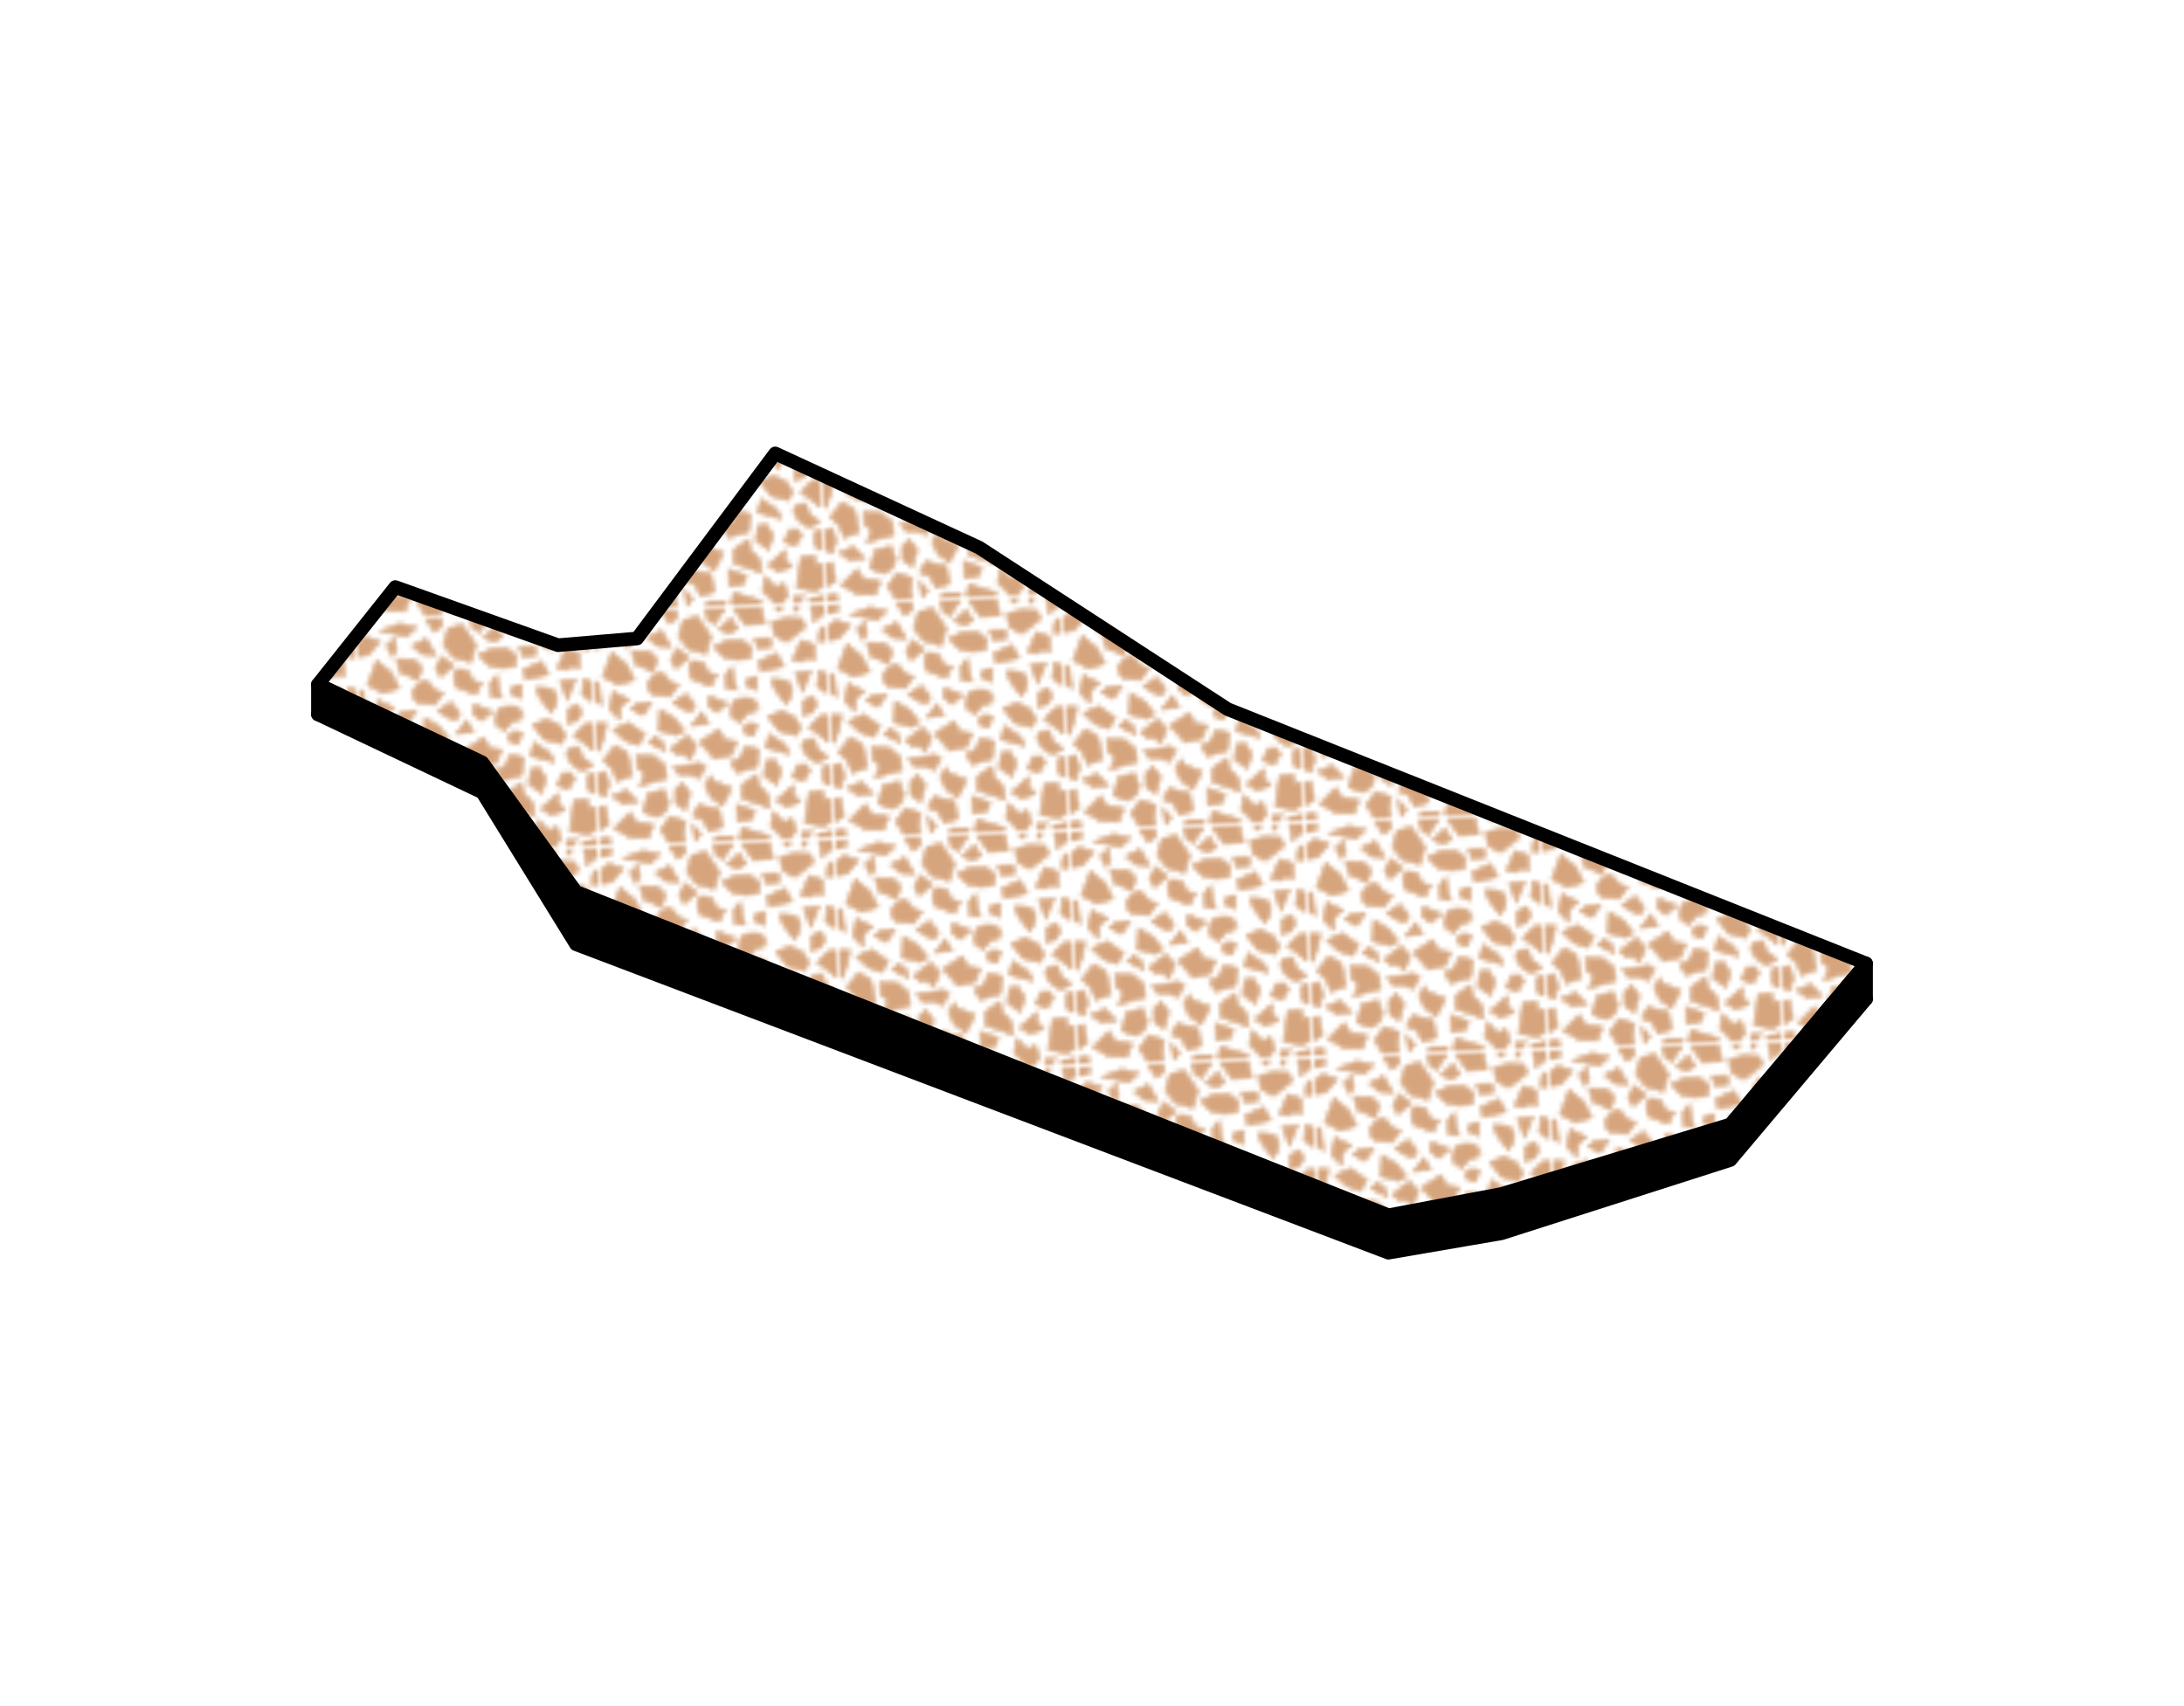 <?xml version="1.0" encoding="UTF-8"?>
<svg xmlns="http://www.w3.org/2000/svg" xmlns:xlink="http://www.w3.org/1999/xlink" viewBox="0 0 320 250">
  <defs>
    <style>
      .cls-1, .cls-3 {
        fill: none;
      }

      .cls-2 {
        fill: #d6a57d;
        stroke: #d6a57d;
        stroke-miterlimit: 10;
        stroke-width: 0.5px;
      }

      .cls-3, .cls-4 {
        stroke: #000;
        stroke-linecap: round;
        stroke-linejoin: round;
        stroke-width: 2px;
      }

      .cls-5 {
        fill: #fff;
      }

      .cls-6 {
        fill: url(#_606_2);
      }
    </style>
    <pattern id="_606_2" data-name="606 2" width="54.125" height="54.125" patternTransform="translate(-54.077 25.197) rotate(178) scale(0.627)" patternUnits="userSpaceOnUse" viewBox="0 0 54.125 54.125">
      <rect class="cls-1" width="54.125" height="54.125"></rect>
      <polygon class="cls-2" points="54.11 54.125 54.125 55.253 57.209 54.813 57.094 54.125 54.11 54.125"></polygon>
      <g>
        <polygon class="cls-2" points="9.561 54.125 8.334 55.813 9.084 58.563 11.084 57.813 13.334 60.313 14.084 57.063 11.33 54.125 9.561 54.125"></polygon>
        <polyline class="cls-2" points="6.834 54.125 6.834 55.313 4.584 55.313 5.652 54.125"></polyline>
        <polygon class="cls-2" points="14.681 54.125 14.834 54.813 20.834 56.813 21.334 54.563 21.042 54.125 14.681 54.125"></polygon>
        <polygon class="cls-2" points="-0.015 54.125 0 55.253 3.084 54.813 2.969 54.125 -0.015 54.125"></polygon>
        <polygon class="cls-2" points="27.505 54.125 26.334 55.063 22.834 54.563 23.134 54.125 27.505 54.125"></polygon>
        <polygon class="cls-2" points="34.463 54.125 34.584 55.813 34.084 58.813 37.584 60.063 39.834 57.063 37.998 54.125 34.463 54.125"></polygon>
        <polygon class="cls-2" points="32.334 57.813 31.834 54.313 30.584 55.813 32.334 57.813"></polygon>
        <polygon class="cls-2" points="54.071 55.289 51.904 55.599 51.827 54.028 53.724 52.449 54.13 52.166 54.952 52.401 56.441 54.07 54.071 55.289"></polygon>
        <line class="cls-2" x1="6.833" y1="54.125" x2="5.652" y2="54.125"></line>
        <line class="cls-2" x1="45.459" y1="54.312" x2="45.459" y2="54.312"></line>
      </g>
      <polygon class="cls-2" points="-0.054 55.289 -2.221 55.599 -2.298 54.028 -0.401 52.449 0.005 52.166 0.827 52.401 2.316 54.07 -0.054 55.289"></polygon>
      <g>
        <path class="cls-2" d="M56.459,17.438l-2,1.25,2.25,1.75.75,2.5s2.5.25,2.75-1.25S58.459,17.688,56.459,17.438Z"></path>
        <polygon class="cls-2" points="54.125 8.68 55.459 8.438 55.959 10.688 58.959 10.438 60.209 3.438 55.959 2.438 54.125 3.469 54.125 8.68"></polygon>
        <polygon class="cls-2" points="54.125 28.188 55.709 28.188 58.459 25.688 54.125 22.266 54.125 28.188"></polygon>
        <polygon class="cls-2" points="54.125 16.525 55.588 16.188 55.588 12.938 54.125 12.084 54.125 16.525"></polygon>
        <polygon class="cls-2" points="54.125 33.699 56.209 35.188 55.709 38.688 54.125 38.054 54.125 33.699"></polygon>
        <polygon class="cls-2" points="54.11 0 54.125 1.128 57.209 0.688 57.094 0 54.11 0"></polygon>
        <polygon class="cls-2" points="54.125 49 55.209 48.188 55.459 45.688 54.125 45.865 54.125 49"></polygon>
        <polygon class="cls-2" points="57.094 54.125 56.459 50.313 54.459 52.063 54.125 52.123 57.094 54.125"></polygon>
      </g>
      <g>
        <path class="cls-2" d="M20.656,27.425l-2.04,2.04-2.04.51v1.87a2.448,2.448,0,0,0,1.19,1.02c.68.17,3.06.34,3.91-.51s.85-3.4.85-3.4Z"></path>
        <polygon class="cls-2" points="19.883 25.988 19.084 24.587 17.483 24.188 16.483 26.587 18.084 27.188 19.883 25.988"></polygon>
        <polygon class="cls-2" points="21.533 15.688 16.934 16.888 16.334 20.888 19.334 21.688 20.733 19.087 22.934 18.087 21.533 15.688"></polygon>
        <polygon class="cls-2" points="29.959 4.943 28.531 2.291 25.471 3.107 26.084 7.188 30.775 8.412 32.204 5.963 29.959 4.943"></polygon>
        <path class="cls-2" d="M23.334,31.938l4,1.75s.75-2,0-2.5a11.688,11.688,0,0,1-1.5-1.25Z"></path>
        <polygon class="cls-2" points="21.834 4.375 19.834 4.375 18.334 4.875 17.834 6.625 21.834 8.125 21.834 4.375"></polygon>
        <polygon class="cls-2" points="27.834 27.438 29.334 30.021 31.666 27.021 27.834 27.438"></polygon>
        <path class="cls-2" d="M18.666,36.855c.5-1.25-1.25-1.5-2.25-2l-.25,3S18.166,38.105,18.666,36.855Z"></path>
        <polygon class="cls-2" points="40.334 24.688 41.834 23.438 38.334 21.438 38.584 23.188 40.334 24.688"></polygon>
        <polygon class="cls-2" points="35.834 28.938 39.033 30.938 39.434 26.138 35.233 24.938 33.633 25.938 35.834 28.938"></polygon>
        <polygon class="cls-2" points="32.834 34.438 35.834 32.438 33.033 30.638 31.834 30.238 30.834 31.837 32.834 34.438"></polygon>
        <path class="cls-2" d="M9.334,19.688a4.229,4.229,0,0,0,2,3l2.4,1.6.8-3Z"></path>
        <path class="cls-2" d="M2.333,17.438l-2,1.25,2.25,1.75.75,2.5s2.5.25,2.75-1.25S4.333,17.688,2.333,17.438Z"></path>
        <polygon class="cls-2" points="41.084 32.688 44.084 32.688 45.684 31.488 43.084 29.888 41.084 32.688"></polygon>
        <path class="cls-2" d="M36.584,37.438s1.2,2.2,2,2.2a3.877,3.877,0,0,0,3-2.4,2.861,2.861,0,0,0-1-2.6l-4-.6-2,2.6Z"></path>
        <path class="cls-2" d="M27.334,39.1l1.2,2.4s2.8,1.4,3.2-.4a4.841,4.841,0,0,0-.4-3.2l-4.4-1.8-1.4,2.6Z"></path>
        <path class="cls-2" d="M8.571,36.138c1,1.2,4.2,1,4.2,1l-.8-2.4-2.4-3.4C8.171,32.538,7.571,34.938,8.571,36.138Z"></path>
        <polygon class="cls-2" points="20.934 35.087 21.533 37.087 21.934 40.288 23.334 38.688 23.334 35.488 20.934 35.087"></polygon>
        <polygon class="cls-2" points="25.233 8.113 23.033 12.113 27.233 13.913 27.709 15.063 29.108 13.063 27.834 10.113 25.233 8.113"></polygon>
        <path class="cls-2" d="M17.033,14.977l3.36-2.16.24-3.12-6.24-2.4v2.4s.96,1.92,1.68,2.16S17.033,14.977,17.033,14.977Z"></path>
        <polygon class="cls-2" points="12.433 12.538 11.233 15.738 12.633 18.337 14.633 18.138 15.233 14.738 12.433 12.538"></polygon>
        <polygon class="cls-2" points="36.834 21.825 35.434 20.425 33.834 20.425 32.434 19.225 30.834 22.225 32.834 24.625 36.834 21.825"></polygon>
        <polygon class="cls-2" points="2.587 44.922 5.519 46 7.584 41.576 5.671 41.063 4.285 41.863 2.473 41.524 2.587 44.922"></polygon>
        <polygon class="cls-2" points="36.084 9.067 33.923 7.388 32.724 11.228 34.403 13.627 36.084 12.188 36.084 9.067"></polygon>
        <polygon class="cls-2" points="17.084 44.638 19.084 46.438 22.684 46.638 25.883 45.238 23.483 42.638 20.684 42.038 17.684 42.238 17.084 44.638"></polygon>
        <polygon class="cls-2" points="31.834 42.938 34.633 45.138 36.033 42.538 35.033 40.538 31.834 42.938"></polygon>
        <polygon class="cls-2" points="42.533 41.087 40.334 39.888 39.334 42.888 41.133 44.688 45.133 44.888 44.334 41.688 42.533 41.087"></polygon>
        <polygon class="cls-2" points="50.783 31.587 48.684 29.188 48.084 32.188 46.283 33.688 49.883 35.488 50.783 31.587"></polygon>
        <polygon class="cls-2" points="12.558 8.913 10.358 7.313 7.158 8.313 8.558 10.112 8.558 12.113 12.558 8.913"></polygon>
        <polygon class="cls-2" points="7.584 28.087 10.584 29.688 13.783 28.488 11.383 25.087 7.383 23.888 6.383 25.688 7.584 28.087"></polygon>
        <polygon class="cls-2" points="6.084 13.188 4.584 15.438 5.334 16.938 7.334 16.938 8.584 14.188 6.084 13.188"></polygon>
        <polygon class="cls-2" points="0 8.68 1.334 8.438 1.834 10.688 4.834 10.438 6.084 3.438 1.834 2.438 0 3.469 0 8.68"></polygon>
        <polygon class="cls-2" points="9.561 0 8.334 1.688 9.084 4.438 11.084 3.688 13.334 6.188 14.084 2.938 11.33 0 9.561 0"></polygon>
        <polyline class="cls-2" points="6.834 0 6.834 1.188 4.584 1.188 5.652 0"></polyline>
        <polygon class="cls-2" points="0 28.188 1.584 28.188 4.334 25.688 0 22.266 0 28.188"></polygon>
        <polygon class="cls-2" points="0 16.525 1.463 16.188 1.463 12.938 0 12.084 0 16.525"></polygon>
        <polygon class="cls-2" points="2.459 30.875 3.209 32.875 5.459 31.875 5.709 28.625 3.459 29.125 2.459 30.875"></polygon>
        <polygon class="cls-2" points="0 33.699 2.084 35.188 1.584 38.688 0 38.054 0 33.699"></polygon>
        <polygon class="cls-2" points="3.584 38.688 7.084 38.438 5.584 34.188 3.584 38.688"></polygon>
        <polygon class="cls-2" points="22.709 19.875 21.459 22.875 24.209 23.375 25.459 25.875 29.959 23.125 26.709 19.125 22.709 19.875"></polygon>
        <polygon class="cls-2" points="50.584 3.688 47.084 1.438 42.834 1.125 41.584 4.125 45.584 4.938 46.834 7.188 50.584 3.688"></polygon>
        <polygon class="cls-2" points="14.681 0 14.834 0.688 20.834 2.688 21.334 0.438 21.042 0 14.681 0"></polygon>
        <polygon class="cls-2" points="47.334 48.188 46.084 45.688 45.084 47.188 45.584 49.688 47.334 48.188"></polygon>
        <polygon class="cls-2" points="-0.015 0 0 1.128 3.084 0.688 2.969 0 -0.015 0"></polygon>
        <polygon class="cls-2" points="27.505 0 26.334 0.938 22.834 0.438 23.134 0 27.505 0"></polygon>
        <polygon class="cls-2" points="34.463 0 34.584 1.688 34.084 4.688 37.584 5.938 39.834 2.938 37.998 0 34.463 0"></polygon>
        <polygon class="cls-2" points="32.334 3.688 31.834 0.188 30.584 1.688 32.334 3.688"></polygon>
        <polygon class="cls-2" points="43.771 7.25 40.521 6 38.521 7.25 37.771 9.25 38.771 12.25 42.521 11.5 43.771 7.25"></polygon>
        <polygon class="cls-2" points="36.334 17.438 35.084 15.688 32.584 15.688 30.584 14.688 28.834 17.188 30.084 18.188 36.334 17.438"></polygon>
        <polygon class="cls-2" points="44.834 20.438 44.834 17.688 43.084 16.188 44.334 13.438 38.084 14.938 38.334 17.938 40.834 20.188 44.834 20.438"></polygon>
        <polygon class="cls-2" points="4.459 49.063 5.209 51.063 8.959 51.313 12.209 50.563 11.709 47.563 8.959 45.813 4.459 49.063"></polygon>
        <polygon class="cls-2" points="12.584 44.813 12.834 46.813 16.334 46.813 15.584 44.563 12.584 44.813"></polygon>
        <polygon class="cls-2" points="20.273 49.278 21.773 51.778 24.523 49.278 22.273 48.278 20.273 49.278"></polygon>
        <polygon class="cls-2" points="29.584 52.438 32.834 51.688 34.084 47.938 31.834 44.938 27.834 43.688 26.584 47.688 29.584 52.438"></polygon>
        <polygon class="cls-2" points="36.084 45.688 38.084 49.438 41.334 47.938 39.084 45.938 36.084 45.688"></polygon>
        <polygon class="cls-2" points="49.834 44.688 52.084 39.188 48.584 37.188 44.834 38.188 46.584 41.938 49.834 44.688"></polygon>
        <polygon class="cls-2" points="50.834 11.188 48.584 9.438 45.084 9.688 47.584 12.438 50.834 11.188"></polygon>
        <polygon class="cls-2" points="9.834 40.188 11.334 43.188 15.584 41.438 15.084 39.188 9.834 40.188"></polygon>
        <polygon class="cls-2" points="49.834 22.938 52.584 19.688 50.584 17.438 49.584 14.688 46.084 15.938 47.084 21.188 49.834 22.938"></polygon>
        <polygon class="cls-2" points="50.084 26.688 47.584 24.188 44.334 22.938 42.834 25.438 46.584 28.188 50.084 26.688"></polygon>
        <polygon class="cls-2" points="0 49 1.084 48.188 1.334 45.688 0 45.865 0 49"></polygon>
        <polygon class="cls-2" points="42.584 50.188 40.334 52.188 44.084 53.188 48.584 51.688 42.584 50.188"></polygon>
        <polygon class="cls-2" points="54.125 3.469 51.959 4.688 52.709 8.938 54.125 8.68 54.125 3.469"></polygon>
        <polygon class="cls-2" points="54.125 22.266 53.709 21.938 52.459 24.938 51.709 28.188 54.125 28.188 54.125 22.266"></polygon>
        <polygon class="cls-2" points="54.125 12.084 52.588 11.188 51.588 13.938 52.338 16.938 54.125 16.525 54.125 12.084"></polygon>
        <polygon class="cls-2" points="54.125 33.699 52.709 32.688 53.209 37.688 54.125 38.054 54.125 33.699"></polygon>
        <polygon class="cls-2" points="54.071 1.164 51.904 1.474 51.827 -0.097 53.724 -1.676 54.13 -1.959 54.952 -1.724 56.441 -0.055 54.071 1.164"></polygon>
        <polygon class="cls-2" points="9.561 54.125 10.334 53.063 11.33 54.125 9.561 54.125"></polygon>
        <polygon class="cls-2" points="5.652 54.125 6.834 52.813 6.834 54.125 5.652 54.125"></polygon>
        <polygon class="cls-2" points="21.042 54.125 18.334 50.063 13.834 50.313 14.681 54.125 21.042 54.125"></polygon>
        <polygon class="cls-2" points="2.969 54.125 2.334 50.313 0.334 52.063 0 52.123 2.969 54.125"></polygon>
        <polygon class="cls-2" points="23.134 54.125 25.584 50.563 27.084 51.563 27.584 54.063 27.505 54.125 23.134 54.125"></polygon>
        <polygon class="cls-2" points="34.463 54.125 34.334 52.313 36.084 51.063 37.998 54.125 34.463 54.125"></polygon>
        <polygon class="cls-2" points="51.839 54.125 51.709 52.563 54.125 52.123 51.839 54.125"></polygon>
        <polygon class="cls-2" points="54.125 45.865 51.709 46.188 48.959 49.188 52.209 50.438 54.125 49 54.125 45.865"></polygon>
        <line class="cls-2" x1="6.833" x2="5.652"></line>
        <line class="cls-2" x1="7.333" y1="5.354" x2="7.333" y2="5.354"></line>
        <line class="cls-2" x1="7.083" y1="2.562" x2="7.083" y2="2.562"></line>
        <line class="cls-2" x1="10.584" y1="5.812" x2="10.584" y2="5.812"></line>
        <line class="cls-2" x1="2.833" y1="1.562" x2="2.833" y2="1.562"></line>
        <line class="cls-2" x1="12.959" y1="7.812" x2="12.959" y2="7.812"></line>
        <line class="cls-2" x1="15.834" y1="5.562" x2="15.834" y2="5.562"></line>
        <line class="cls-2" x1="15.334" y1="2.312" x2="15.334" y2="2.312"></line>
        <line class="cls-2" x1="18.334" y1="3.312" x2="18.334" y2="3.312"></line>
        <line class="cls-2" x1="6.458" y1="10.188" x2="6.458" y2="10.188"></line>
        <line class="cls-2" x1="2.083" y1="12.062" x2="2.083" y2="12.062"></line>
        <line class="cls-2" x1="4.208" y1="13.562" x2="4.208" y2="13.562"></line>
        <line class="cls-2" x1="2.833" y1="15.938" x2="2.833" y2="15.938"></line>
        <line class="cls-2" x1="5.833" y1="18.438" x2="5.833" y2="18.438"></line>
        <line class="cls-2" x1="12.709" y1="11.188" x2="12.709" y2="11.188"></line>
        <line class="cls-2" x1="10.209" y1="13.188" x2="10.209" y2="13.188"></line>
        <line class="cls-2" x1="9.459" y1="17.062" x2="9.459" y2="17.062"></line>
        <line class="cls-2" x1="11.084" y1="18.812" x2="11.084" y2="18.812"></line>
        <line class="cls-2" x1="7.708" y1="20.938" x2="7.708" y2="20.938"></line>
        <line class="cls-2" x1="9.709" y1="23.188" x2="9.709" y2="23.188"></line>
        <line class="cls-2" x1="5.208" y1="24.438" x2="5.208" y2="24.438"></line>
        <line class="cls-2" x1="1.583" y1="21.938" x2="1.583" y2="21.938"></line>
        <line class="cls-2" x1="14.334" y1="26.438" x2="14.334" y2="26.438"></line>
        <line class="cls-2" x1="16.084" y1="22.938" x2="16.084" y2="22.938"></line>
        <line class="cls-2" x1="14.959" y1="19.812" x2="14.959" y2="19.812"></line>
        <line class="cls-2" x1="22.334" y1="1.312" x2="22.334" y2="1.312"></line>
        <line class="cls-2" x1="23.584" y1="4.188" x2="23.584" y2="4.188"></line>
        <line class="cls-2" x1="24.084" y1="7.312" x2="24.084" y2="7.312"></line>
        <line class="cls-2" x1="22.584" y1="9.812" x2="22.584" y2="9.812"></line>
        <line class="cls-2" x1="21.584" y1="13.438" x2="21.584" y2="13.438"></line>
        <line class="cls-2" x1="18.959" y1="15.312" x2="18.959" y2="15.312"></line>
        <line class="cls-2" x1="25.209" y1="14.562" x2="25.209" y2="14.562"></line>
        <line class="cls-2" x1="25.709" y1="17.938" x2="25.709" y2="17.938"></line>
        <line class="cls-2" x1="28.709" y1="19.062" x2="28.709" y2="19.062"></line>
        <line class="cls-2" x1="29.959" y1="21.062" x2="29.959" y2="21.062"></line>
        <line class="cls-2" x1="29.084" y1="15.062" x2="29.084" y2="15.062"></line>
        <line class="cls-2" x1="30.834" y1="12.562" x2="30.834" y2="12.562"></line>
        <line class="cls-2" x1="29.084" y1="9.562" x2="29.084" y2="9.562"></line>
        <line class="cls-2" x1="31.334" y1="9.688" x2="31.334" y2="9.688"></line>
        <line class="cls-2" x1="33.209" y1="6.438" x2="33.209" y2="6.438"></line>
        <line class="cls-2" x1="33.334" y1="1.771" x2="33.334" y2="1.771"></line>
        <line class="cls-2" x1="36.416" y1="6.521" x2="36.416" y2="6.521"></line>
        <line class="cls-2" x1="37" y1="8.521" x2="37" y2="8.521"></line>
        <line class="cls-2" x1="33" y1="14.438" x2="33" y2="14.438"></line>
        <line class="cls-2" x1="37.584" y1="12.188" x2="37.584" y2="12.188"></line>
        <line class="cls-2" x1="35.834" y1="14.188" x2="35.834" y2="14.188"></line>
        <line class="cls-2" x1="37" y1="16.271" x2="37" y2="16.271"></line>
        <line class="cls-2" x1="39.416" y1="13.521" x2="39.416" y2="13.521"></line>
        <line class="cls-2" x1="43.25" y1="12.521" x2="43.25" y2="12.521"></line>
        <line class="cls-2" x1="45.916" y1="12.521" x2="45.916" y2="12.521"></line>
        <line class="cls-2" x1="45.25" y1="14.938" x2="45.25" y2="14.938"></line>
        <line class="cls-2" x1="34.25" y1="19.105" x2="34.25" y2="19.105"></line>
        <line class="cls-2" x1="37.084" y1="19.188" x2="37.084" y2="19.188"></line>
        <line class="cls-2" x1="39.416" y1="20.688" x2="39.416" y2="20.688"></line>
        <line class="cls-2" x1="42.25" y1="21.855" x2="42.25" y2="21.855"></line>
        <line class="cls-2" x1="36.334" y1="23.855" x2="36.334" y2="23.855"></line>
        <line class="cls-2" x1="38.584" y1="24.688" x2="38.584" y2="24.688"></line>
        <line class="cls-2" x1="40.834" y1="25.855" x2="40.834" y2="25.855"></line>
        <line class="cls-2" x1="40.75" y1="28.521" x2="40.75" y2="28.521"></line>
        <line class="cls-2" x1="43.834" y1="28.355" x2="43.834" y2="28.355"></line>
        <line class="cls-2" x1="46.416" y1="30.105" x2="46.416" y2="30.105"></line>
        <line class="cls-2" x1="50" y1="28.355" x2="50" y2="28.355"></line>
        <line class="cls-2" x1="52.459" y1="30.688" x2="52.459" y2="30.688"></line>
        <line class="cls-2" x1="48.416" y1="23.521" x2="48.416" y2="23.521"></line>
        <line class="cls-2" x1="50.75" y1="25.021" x2="50.75" y2="25.021"></line>
        <line class="cls-2" x1="48.166" y1="13.771" x2="48.166" y2="13.771"></line>
        <line class="cls-2" x1="50.75" y1="12.521" x2="50.75" y2="12.521"></line>
        <line class="cls-2" x1="51" y1="15.438" x2="51" y2="15.438"></line>
        <line class="cls-2" x1="52.916" y1="18.271" x2="52.916" y2="18.271"></line>
        <line class="cls-2" x1="52.5" y1="21.938" x2="52.5" y2="21.938"></line>
        <line class="cls-2" x1="51.416" y1="34.105" x2="51.416" y2="34.105"></line>
        <line class="cls-2" x1="51.416" y1="37.021" x2="51.416" y2="37.021"></line>
        <line class="cls-2" x1="47.666" y1="36.021" x2="47.666" y2="36.021"></line>
        <line class="cls-2" x1="45.25" y1="33.355" x2="45.25" y2="33.355"></line>
        <line class="cls-2" x1="45.166" y1="35.855" x2="45.166" y2="35.855"></line>
        <line class="cls-2" x1="42.5" y1="34.355" x2="42.5" y2="34.355"></line>
        <line class="cls-2" x1="40.666" y1="30.771" x2="40.666" y2="30.771"></line>
        <line class="cls-2" x1="37.834" y1="32.355" x2="37.834" y2="32.355"></line>
        <line class="cls-2" x1="39.916" y1="33.605" x2="39.916" y2="33.605"></line>
        <line class="cls-2" x1="35.25" y1="34.105" x2="35.25" y2="34.105"></line>
        <line class="cls-2" x1="43" y1="36.938" x2="43" y2="36.938"></line>
        <line class="cls-2" x1="41.334" y1="39.021" x2="41.334" y2="39.021"></line>
        <line class="cls-2" x1="43.916" y1="39.521" x2="43.916" y2="39.521"></line>
        <line class="cls-2" x1="45.416" y1="41.521" x2="45.416" y2="41.521"></line>
        <line class="cls-2" x1="46.666" y1="44.188" x2="46.666" y2="44.188"></line>
        <line class="cls-2" x1="52.584" y1="42.021" x2="52.584" y2="42.021"></line>
        <line class="cls-2" x1="52.166" y1="44.521" x2="52.166" y2="44.521"></line>
        <line class="cls-2" x1="49.25" y1="46.355" x2="49.25" y2="46.355"></line>
        <line class="cls-2" x1="44" y1="46.188" x2="44" y2="46.188"></line>
        <line class="cls-2" x1="41.166" y1="46.188" x2="41.166" y2="46.188"></line>
        <line class="cls-2" x1="39" y1="44.355" x2="39" y2="44.355"></line>
        <line class="cls-2" x1="36.334" y1="44.605" x2="36.334" y2="44.605"></line>
        <line class="cls-2" x1="37.834" y1="41.521" x2="37.834" y2="41.521"></line>
        <line class="cls-2" x1="36.334" y1="39.271" x2="36.334" y2="39.271"></line>
        <line class="cls-2" x1="33.584" y1="40.021" x2="33.584" y2="40.021"></line>
        <line class="cls-2" x1="33.416" y1="37.105" x2="33.416" y2="37.105"></line>
        <line class="cls-2" x1="32" y1="35.521" x2="32" y2="35.521"></line>
        <line class="cls-2" x1="30.166" y1="36.355" x2="30.166" y2="36.355"></line>
        <line class="cls-2" x1="42.916" y1="48.355" x2="42.916" y2="48.355"></line>
        <line class="cls-2" x1="47.959" y1="50.062" x2="47.959" y2="50.062"></line>
        <line class="cls-2" x1="52.584" y1="51.438" x2="52.584" y2="51.438"></line>
        <line class="cls-2" x1="48.959" y1="52.938" x2="48.959" y2="52.938"></line>
        <line class="cls-2" x1="40.834" y1="49.938" x2="40.834" y2="49.938"></line>
        <line class="cls-2" x1="37.334" y1="50.312" x2="37.334" y2="50.312"></line>
        <line class="cls-2" x1="34.75" y1="47.188" x2="34.75" y2="47.188"></line>
        <line class="cls-2" x1="34.75" y1="50.521" x2="34.75" y2="50.521"></line>
        <line class="cls-2" x1="32.916" y1="44.771" x2="32.916" y2="44.771"></line>
        <line class="cls-2" x1="29.584" y1="43.188" x2="29.584" y2="43.188"></line>
        <line class="cls-2" x1="32.834" y1="53.105" x2="32.834" y2="53.105"></line>
        <line class="cls-2" x1="28.166" y1="51.855" x2="28.166" y2="51.855"></line>
        <line class="cls-2" x1="26.25" y1="49.521" x2="26.25" y2="49.521"></line>
        <line class="cls-2" x1="24.916" y1="47.355" x2="24.916" y2="47.355"></line>
        <line class="cls-2" x1="26.334" y1="43.271" x2="26.334" y2="43.271"></line>
        <line class="cls-2" x1="26.416" y1="40.521" x2="26.416" y2="40.521"></line>
        <line class="cls-2" x1="24.5" y1="38.688" x2="24.5" y2="38.688"></line>
        <line class="cls-2" x1="24" y1="41.688" x2="24" y2="41.688"></line>
        <line class="cls-2" x1="16.75" y1="42.021" x2="16.75" y2="42.021"></line>
        <line class="cls-2" x1="13.75" y1="43.605" x2="13.75" y2="43.605"></line>
        <line class="cls-2" x1="17.5" y1="46.605" x2="17.5" y2="46.605"></line>
        <line class="cls-2" x1="21.25" y1="47.855" x2="21.25" y2="47.855"></line>
        <line class="cls-2" x1="19.166" y1="49.355" x2="19.166" y2="49.355"></line>
        <line class="cls-2" x1="23.666" y1="51.521" x2="23.666" y2="51.521"></line>
        <line class="cls-2" x1="21.416" y1="53.271" x2="21.416" y2="53.271"></line>
        <line class="cls-2" x1="15.25" y1="47.855" x2="15.25" y2="47.855"></line>
        <line class="cls-2" x1="13.334" y1="49.521" x2="13.334" y2="49.521"></line>
        <line class="cls-2" x1="11.416" y1="46.105" x2="11.416" y2="46.105"></line>
        <line class="cls-2" x1="12.5" y1="52.771" x2="12.5" y2="52.771"></line>
        <line class="cls-2" x1="9.334" y1="52.188" x2="9.334" y2="52.188"></line>
        <line class="cls-2" x1="4.458" y1="51.812" x2="4.458" y2="51.812"></line>
        <line class="cls-2" x1="1.333" y1="49.855" x2="1.333" y2="49.855"></line>
        <line class="cls-2" x1="3" y1="47.271" x2="3" y2="47.271"></line>
        <line class="cls-2" x1="6.583" y1="46.521" x2="6.583" y2="46.521"></line>
        <line class="cls-2" x1="38.834" y1="52.812" x2="38.834" y2="52.812"></line>
        <line class="cls-2" x1="45.459" y1="0.188" x2="45.459" y2="0.188"></line>
        <line class="cls-2" x1="50.084" y1="1.562" x2="50.084" y2="1.562"></line>
        <line class="cls-2" x1="53.459" y1="2.688" x2="53.459" y2="2.688"></line>
        <line class="cls-2" x1="45.666" y1="22.021" x2="45.666" y2="22.021"></line>
        <line class="cls-2" x1="39.75" y1="5.271" x2="39.75" y2="5.271"></line>
        <line class="cls-2" x1="40.25" y1="1.188" x2="40.25" y2="1.188"></line>
        <line class="cls-2" x1="43.416" y1="5.688" x2="43.416" y2="5.688"></line>
        <line class="cls-2" x1="45.584" y1="7.854" x2="45.584" y2="7.854"></line>
        <line class="cls-2" x1="50.209" y1="8.312" x2="50.209" y2="8.312"></line>
        <line class="cls-2" x1="50.334" y1="6.271" x2="50.334" y2="6.271"></line>
        <line class="cls-2" x1="52.834" y1="10.062" x2="52.834" y2="10.062"></line>
        <line class="cls-2" x1="30.834" y1="3.812" x2="30.834" y2="3.812"></line>
        <line class="cls-2" x1="28.709" y1="0.812" x2="28.709" y2="0.812"></line>
        <line class="cls-2" x1="21.334" y1="20.188" x2="21.334" y2="20.188"></line>
        <line class="cls-2" x1="19.959" y1="23.062" x2="19.959" y2="23.062"></line>
        <line class="cls-2" x1="23.084" y1="24.688" x2="23.084" y2="24.688"></line>
        <line class="cls-2" x1="21.084" y1="26.438" x2="21.084" y2="26.438"></line>
        <line class="cls-2" x1="23.834" y1="27.938" x2="23.834" y2="27.938"></line>
        <line class="cls-2" x1="16.709" y1="28.688" x2="16.709" y2="28.688"></line>
        <line class="cls-2" x1="13.959" y1="30.062" x2="13.959" y2="30.062"></line>
        <line class="cls-2" x1="5.083" y1="27.562" x2="5.083" y2="27.562"></line>
        <line class="cls-2" x1="1.583" y1="29.812" x2="1.583" y2="29.812"></line>
        <line class="cls-2" x1="1.708" y1="33.188" x2="1.708" y2="33.188"></line>
        <line class="cls-2" x1="3.708" y1="34.938" x2="3.708" y2="34.938"></line>
        <line class="cls-2" x1="6.958" y1="33.688" x2="6.958" y2="33.688"></line>
        <line class="cls-2" x1="7.458" y1="30.562" x2="7.458" y2="30.562"></line>
        <line class="cls-2" x1="11.834" y1="32.312" x2="11.834" y2="32.312"></line>
        <line class="cls-2" x1="15.334" y1="32.562" x2="15.334" y2="32.562"></line>
        <line class="cls-2" x1="13.959" y1="34.812" x2="13.959" y2="34.812"></line>
        <line class="cls-2" x1="14.459" y1="37.812" x2="14.459" y2="37.812"></line>
        <line class="cls-2" x1="7.833" y1="36.938" x2="7.833" y2="36.938"></line>
        <line class="cls-2" x1="10.334" y1="39.062" x2="10.334" y2="39.062"></line>
        <line class="cls-2" x1="7.333" y1="40.188" x2="7.333" y2="40.188"></line>
        <line class="cls-2" x1="3.458" y1="40.438" x2="3.458" y2="40.438"></line>
        <line class="cls-2" x1="0.709" y1="39.938" x2="0.709" y2="39.938"></line>
        <line class="cls-2" x1="0.959" y1="43.938" x2="0.959" y2="43.938"></line>
        <line class="cls-2" x1="8.959" y1="43.938" x2="8.959" y2="43.938"></line>
        <line class="cls-2" x1="18.459" y1="34.312" x2="18.459" y2="34.312"></line>
        <line class="cls-2" x1="22.459" y1="33.938" x2="22.459" y2="33.938"></line>
        <line class="cls-2" x1="19.959" y1="36.938" x2="19.959" y2="36.938"></line>
        <line class="cls-2" x1="20.084" y1="40.812" x2="20.084" y2="40.812"></line>
        <line class="cls-2" x1="17.334" y1="39.438" x2="17.334" y2="39.438"></line>
        <line class="cls-2" x1="26.834" y1="28.438" x2="26.834" y2="28.438"></line>
        <line class="cls-2" x1="28.709" y1="25.688" x2="28.709" y2="25.688"></line>
        <line class="cls-2" x1="28.709" y1="31.188" x2="28.709" y2="31.188"></line>
        <line class="cls-2" x1="33.084" y1="29.062" x2="33.084" y2="29.062"></line>
        <line class="cls-2" x1="35.459" y1="30.562" x2="35.459" y2="30.562"></line>
        <line class="cls-2" x1="30.459" y1="34.188" x2="30.459" y2="34.188"></line>
        <line class="cls-2" x1="27.584" y1="35.062" x2="27.584" y2="35.062"></line>
        <line class="cls-2" x1="25.084" y1="35.562" x2="25.084" y2="35.562"></line>
        <line class="cls-2" x1="31.834" y1="25.562" x2="31.834" y2="25.562"></line>
        <line class="cls-2" x1="23.459" y1="16.438" x2="23.459" y2="16.438"></line>
      </g>
      <g>
        <polygon class="cls-2" points="0 3.469 -2.166 4.688 -1.416 8.938 0 8.68 0 3.469"></polygon>
        <polygon class="cls-2" points="0 22.266 -0.416 21.938 -1.666 24.938 -2.416 28.188 0 28.188 0 22.266"></polygon>
        <polygon class="cls-2" points="0 12.084 -1.537 11.188 -2.537 13.938 -1.787 16.938 0 16.525 0 12.084"></polygon>
        <polygon class="cls-2" points="0 33.699 -1.416 32.688 -0.916 37.688 0 38.054 0 33.699"></polygon>
        <polygon class="cls-2" points="-0.054 1.164 -2.221 1.474 -2.298 -0.097 -0.401 -1.676 0.005 -1.959 0.827 -1.724 2.316 -0.055 -0.054 1.164"></polygon>
        <polygon class="cls-2" points="-2.286 54.125 -2.416 52.563 0 52.123 -2.286 54.125"></polygon>
        <polygon class="cls-2" points="0 45.865 -2.416 46.188 -5.166 49.188 -1.916 50.438 0 49 0 45.865"></polygon>
      </g>
      <polygon class="cls-2" points="57.094 0 56.459 -3.813 54.459 -2.063 54.125 -2.002 57.094 0"></polygon>
      <g>
        <polygon class="cls-2" points="9.561 0 10.334 -1.063 11.33 0 9.561 0"></polygon>
        <polygon class="cls-2" points="5.652 0 6.834 -1.313 6.834 0 5.652 0"></polygon>
        <polygon class="cls-2" points="21.042 0 18.334 -4.063 13.834 -3.813 14.681 0 21.042 0"></polygon>
        <polygon class="cls-2" points="2.969 0 2.334 -3.813 0.334 -2.063 0 -2.002 2.969 0"></polygon>
        <polygon class="cls-2" points="23.134 0 25.584 -3.563 27.084 -2.563 27.584 -0.063 27.505 0 23.134 0"></polygon>
        <polygon class="cls-2" points="34.463 0 34.334 -1.813 36.084 -3.063 37.998 0 34.463 0"></polygon>
        <polygon class="cls-2" points="51.839 0 51.709 -1.563 54.125 -2.002 51.839 0"></polygon>
      </g>
      <polygon class="cls-2" points="-2.286 0 -2.416 -1.563 0 -2.002 -2.286 0"></polygon>
    </pattern>
  </defs>
  <title>Weingut-Payr-Aubuehl-Filled</title>
  <g id="Layer_3" data-name="Layer 3">
    <g>
      <polygon points="270.841 147.286 272.698 145.073 272.698 142.255 272.353 142.546 270.045 145.877 270.841 147.286"></polygon>
      <polygon class="cls-3" points="270.841 147.286 272.698 145.073 272.698 142.255 272.353 142.546 270.045 145.877 270.841 147.286"></polygon>
      <polygon class="cls-4" points="181.251 116.827 143.461 89.29 113.587 75.497 93.348 102.613 81.76 103.596 57.923 95.082 46.585 104.673 70.665 116.102 84.397 138.359 203.432 183.558 219.994 180.713 253.528 169.977 273.415 146.382 181.251 116.827"></polygon>
      <polygon class="cls-5" points="179.888 103.925 143.461 80.236 113.587 66.442 93.348 93.559 81.76 94.542 57.923 86.027 46.585 100.293 70.665 111.722 84.397 130.68 203.432 178.078 219.994 174.958 253.528 164.772 273.415 141.177 179.888 103.925"></polygon>
      <polygon class="cls-4" points="273.415 141.177 273.415 146.382 265.118 151.021 273.415 141.177"></polygon>
      <polygon class="cls-4" points="46.585 100.293 46.585 104.673 49.902 101.867 46.585 100.293"></polygon>
      <polygon class="cls-6" points="179.888 103.925 143.461 80.236 113.587 66.442 93.348 93.559 81.76 94.542 57.923 86.027 46.585 100.293 70.665 111.722 84.397 130.68 203.432 178.078 219.994 174.958 253.528 164.772 273.415 141.177 179.888 103.925"></polygon>
      <polygon class="cls-3" points="179.888 103.925 143.461 80.236 113.587 66.442 93.348 93.559 81.76 94.542 57.923 86.027 46.585 100.293 70.665 111.722 84.397 130.68 203.432 178.078 219.994 174.958 253.528 164.772 273.415 141.177 179.888 103.925"></polygon>
    </g>
  </g>
</svg>
